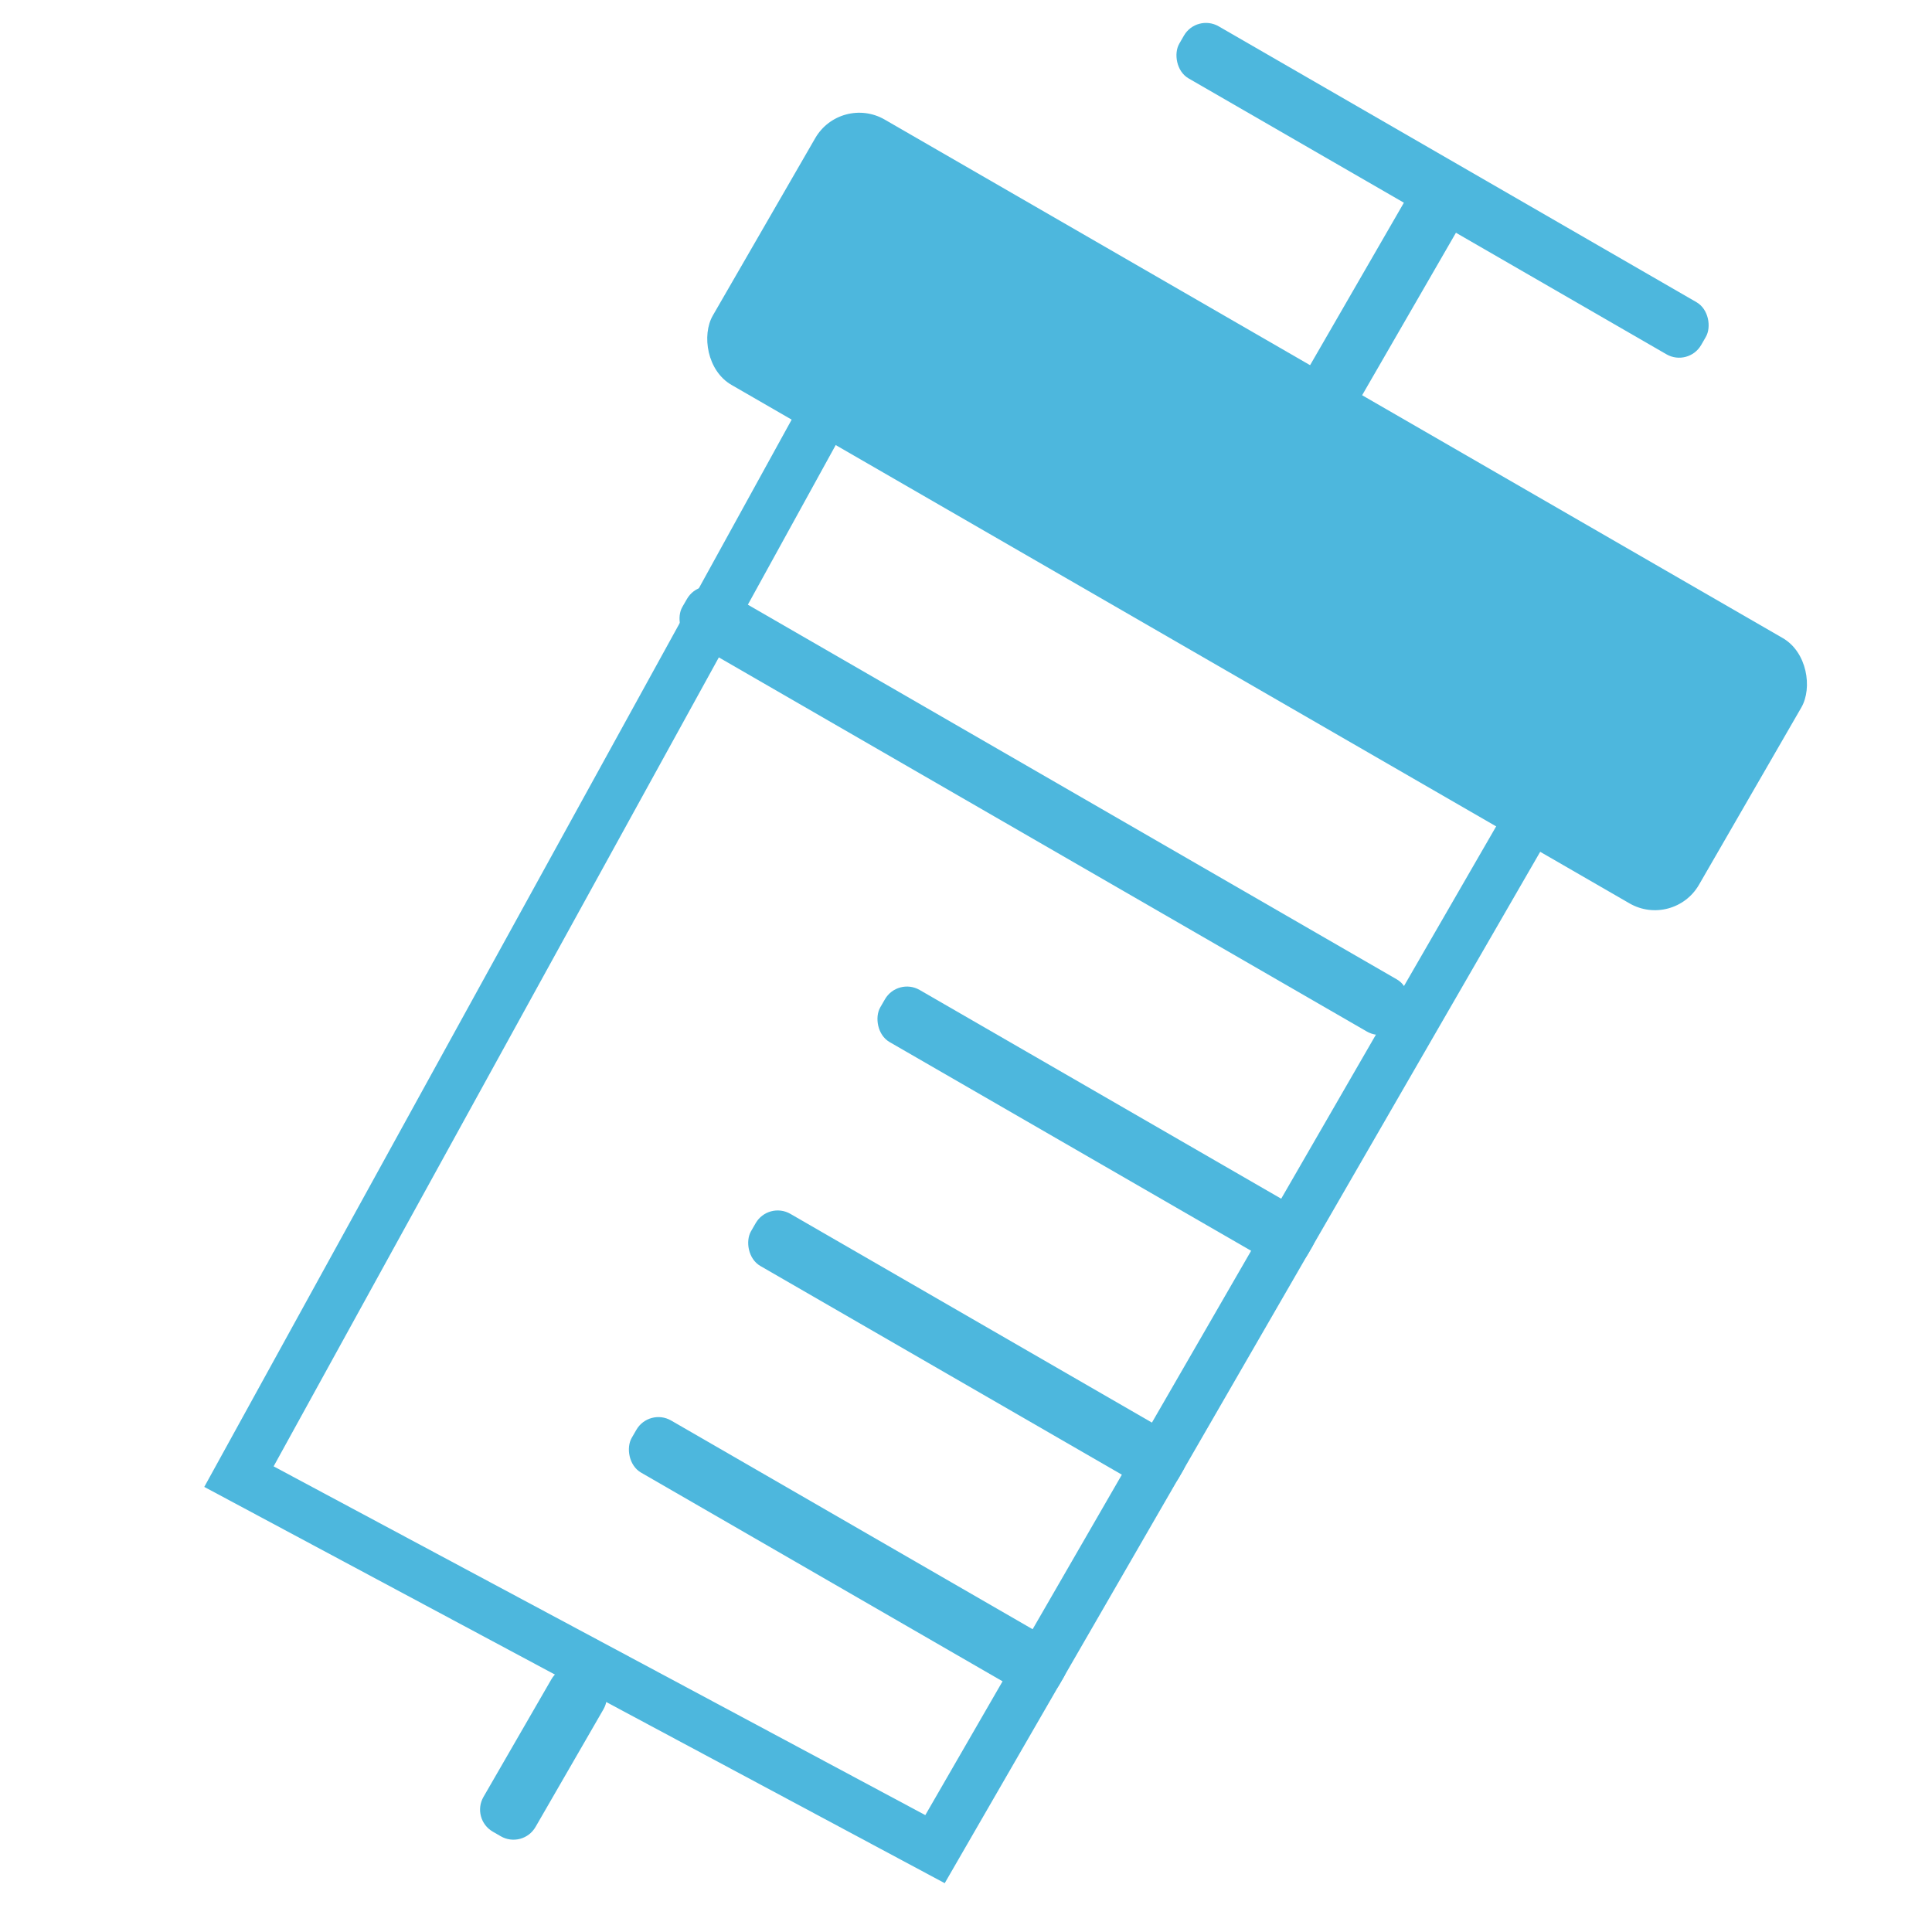 <?xml version="1.0" encoding="UTF-8"?>
<svg width="38px" height="38px" viewBox="0 0 38 38" version="1.1" xmlns="http://www.w3.org/2000/svg" xmlns:xlink="http://www.w3.org/1999/xlink">
    <rect x="0" y="0" width="38" height="38" fill="#333333" stroke="none"/>
    <title>fangan</title>
    <defs>
        <rect id="path-1" x="0" y="0" width="38" height="38"></rect>
    </defs>
    <g id="行业" stroke="none" stroke-width="1" fill="none" fill-rule="evenodd">
        <g id="医药行业" transform="translate(-160, -1727)">
            <g id="fangan" transform="translate(160, 1727)">
                <mask id="mask-2" fill="white">
                    <use xlink:href="#path-1"></use>
                </mask>
                <use id="蒙版" fill="#FFFFFF" opacity="0.013" xlink:href="#path-1"></use>
                <g id="编组-6" mask="url(#mask-2)">
                    <g transform="translate(19.43, 19.836) rotate(-330) translate(-19.43, -19.836) translate(7.93, 0.836)">
                        <rect id="矩形" stroke="none" fill="#4DB7DD" fill-rule="evenodd" x="9.656" y="19.355" width="9.712" height="1.183" rx="0.5"></rect>
                        <rect id="矩形备份-26" stroke="none" fill="#4DB7DD" fill-rule="evenodd" x="2.347" y="14.482" width="16.335" height="1.183" rx="0.5"></rect>
                        <rect id="矩形备份-15" stroke="none" fill="#4DB7DD" fill-rule="evenodd" x="9.656" y="24.44" width="9.712" height="1.183" rx="0.5"></rect>
                        <rect id="矩形备份-16" stroke="none" fill="#4DB7DD" fill-rule="evenodd" x="9.656" y="29.133" width="9.712" height="1.183" rx="0.5"></rect>
                        <rect id="矩形备份-19" stroke="none" fill="#4DB7DD" fill-rule="evenodd" x="5.272" y="0" width="11.853" height="1.183" rx="0.5"></rect>
                        <path d="M7.24,4.318 L15.266,4.318 C15.543,4.318 15.766,4.541 15.766,4.818 L15.766,5 C15.766,5.276 15.543,5.5 15.266,5.5 L7.24,5.5 C6.964,5.5 6.74,5.276 6.74,5 L6.74,4.818 C6.74,4.541 6.964,4.318 7.24,4.318 Z" id="矩形备份-20" stroke="none" fill="#4DB7DD" fill-rule="evenodd" transform="translate(11.253, 4.909) rotate(-270) translate(-11.253, -4.909) "></path>
                        <path d="M9.918,35.463 L12.589,35.463 C12.865,35.463 13.089,35.686 13.089,35.963 L13.089,36.145 C13.089,36.421 12.865,36.645 12.589,36.645 L9.918,36.645 C9.642,36.645 9.418,36.421 9.418,36.145 L9.418,35.963 C9.418,35.686 9.642,35.463 9.918,35.463 Z" id="矩形备份-23" stroke="none" fill="#4DB7DD" fill-rule="evenodd" transform="translate(11.253, 36.054) rotate(-270) translate(-11.253, -36.054) "></path>
                        <rect id="矩形" stroke="none" fill="#4DB7DD" fill-rule="evenodd" x="0" y="4.873" width="22.396" height="6.026" rx="1"></rect>
                        <path d="M18.867,9.922 L18.867,33.839 L3.347,34.339 L2.847,9.922 L18.867,9.922 Z" id="矩形备份-14" stroke="#4DB7DD" stroke-width="1" fill="none"></path>
                    </g>
                </g>
            </g>
        </g>
    </g>
</svg>